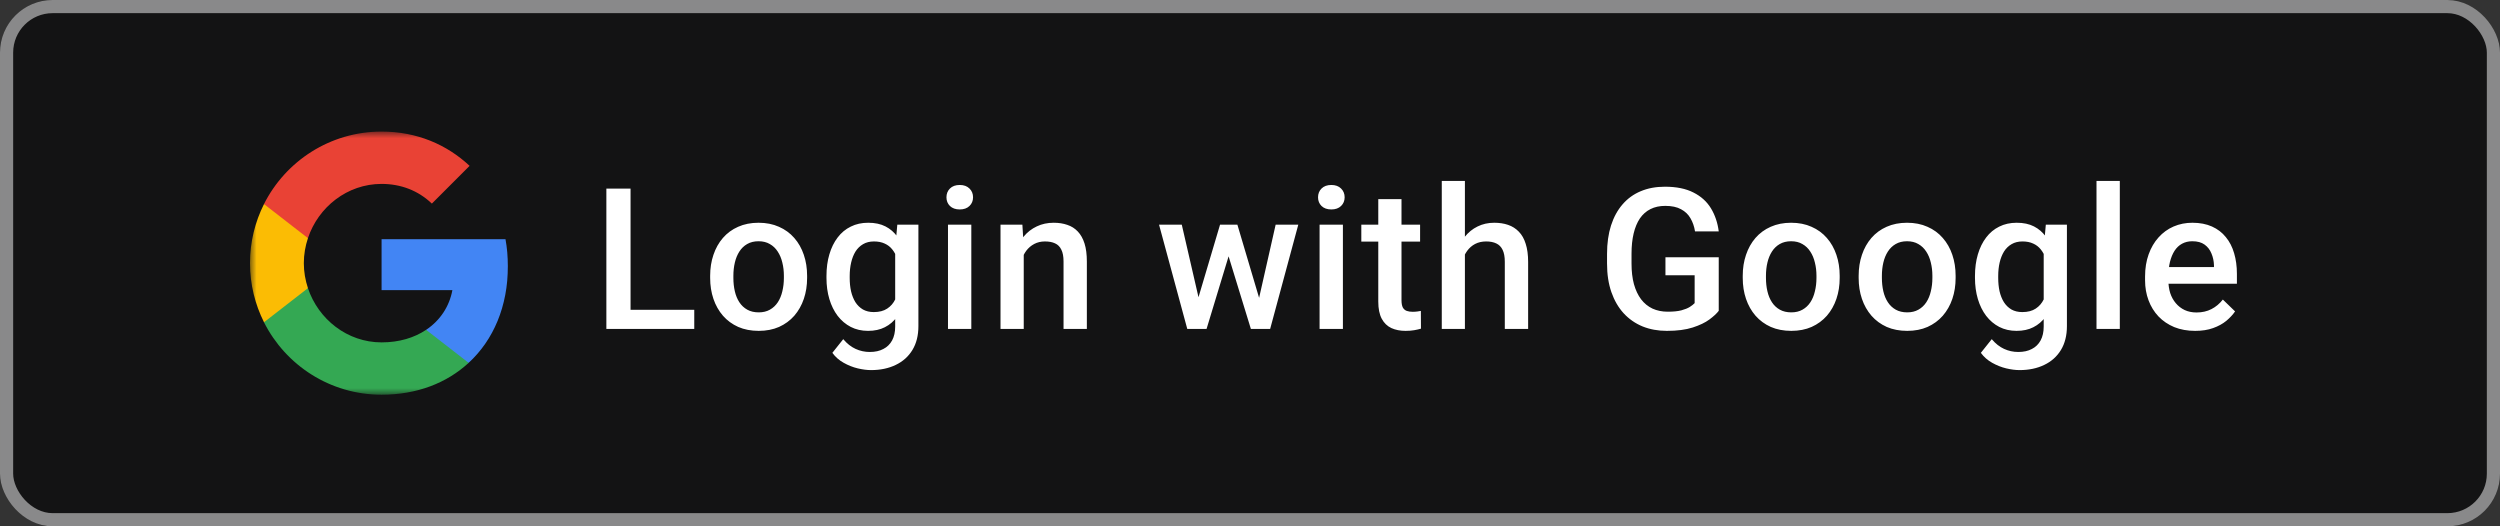 <svg width="190" height="40" viewBox="0 0 190 40" fill="none" xmlns="http://www.w3.org/2000/svg">
<rect x="0" y="0" width="190" height="40" fill="#333333" stroke="none"/>
<rect width="190" height="40" rx="4" fill="#131314"/>
<rect x="0.5" y="0.5" width="189" height="39" rx="3.5" stroke="white" stroke-opacity="0.5"/>
<mask id="mask0_4899_65556" style="mask-type:luminance" maskUnits="userSpaceOnUse" x="19" y="10" width="20" height="20">
<path d="M39 10H19V30H39V10Z" fill="white"/>
</mask>
<g mask="url(#mask0_4899_65556)">
<path d="M38.6 20.225C38.6 19.516 38.536 18.834 38.418 18.18H29V22.048H34.382C34.15 23.298 33.446 24.357 32.386 25.066V27.575H35.618C37.509 25.834 38.6 23.271 38.6 20.225Z" fill="#4285F4"/>
<path d="M28.999 29.998C31.699 29.998 33.962 29.103 35.617 27.576L32.385 25.067C31.49 25.667 30.344 26.021 28.999 26.021C26.394 26.021 24.19 24.262 23.403 21.898H20.062V24.489C21.708 27.758 25.09 29.998 28.999 29.998Z" fill="#34A853"/>
<path d="M23.404 21.899C23.204 21.299 23.091 20.658 23.091 19.999C23.091 19.34 23.204 18.699 23.404 18.099V15.508H20.064C19.386 16.858 19 18.385 19 19.999C19 21.612 19.386 23.14 20.064 24.49L23.404 21.899Z" fill="#FBBC04"/>
<path d="M28.999 13.977C30.467 13.977 31.785 14.482 32.822 15.473L35.69 12.604C33.958 10.991 31.694 10 28.999 10C25.09 10 21.708 12.241 20.062 15.509L23.403 18.1C24.19 15.736 26.394 13.977 28.999 13.977Z" fill="#E94235"/>
</g>
<path d="M52.764 23.543V25H47.41V23.543H52.764ZM47.922 14.336V25H46.084V14.336H47.922ZM53.972 21.125V20.957C53.972 20.386 54.055 19.856 54.221 19.368C54.387 18.875 54.626 18.447 54.939 18.086C55.256 17.72 55.642 17.436 56.096 17.236C56.555 17.031 57.072 16.929 57.649 16.929C58.23 16.929 58.747 17.031 59.201 17.236C59.66 17.436 60.048 17.72 60.366 18.086C60.683 18.447 60.925 18.875 61.091 19.368C61.257 19.856 61.34 20.386 61.34 20.957V21.125C61.34 21.697 61.257 22.227 61.091 22.715C60.925 23.203 60.683 23.63 60.366 23.997C60.048 24.358 59.663 24.641 59.209 24.846C58.755 25.046 58.239 25.146 57.663 25.146C57.082 25.146 56.562 25.046 56.103 24.846C55.649 24.641 55.263 24.358 54.946 23.997C54.629 23.63 54.387 23.203 54.221 22.715C54.055 22.227 53.972 21.697 53.972 21.125ZM55.737 20.957V21.125C55.737 21.482 55.774 21.819 55.847 22.136C55.92 22.454 56.035 22.732 56.191 22.971C56.347 23.21 56.548 23.398 56.792 23.535C57.036 23.672 57.326 23.74 57.663 23.74C57.99 23.74 58.274 23.672 58.513 23.535C58.757 23.398 58.957 23.21 59.114 22.971C59.27 22.732 59.385 22.454 59.458 22.136C59.536 21.819 59.575 21.482 59.575 21.125V20.957C59.575 20.605 59.536 20.273 59.458 19.961C59.385 19.644 59.267 19.363 59.106 19.119C58.95 18.875 58.75 18.684 58.506 18.547C58.266 18.406 57.981 18.335 57.649 18.335C57.317 18.335 57.029 18.406 56.784 18.547C56.545 18.684 56.347 18.875 56.191 19.119C56.035 19.363 55.92 19.644 55.847 19.961C55.774 20.273 55.737 20.605 55.737 20.957ZM68.195 17.075H69.799V24.78C69.799 25.493 69.648 26.099 69.345 26.597C69.042 27.095 68.62 27.473 68.078 27.732C67.536 27.996 66.909 28.127 66.196 28.127C65.893 28.127 65.556 28.084 65.185 27.996C64.819 27.908 64.462 27.766 64.116 27.571C63.774 27.38 63.488 27.129 63.259 26.816L64.086 25.776C64.37 26.113 64.682 26.36 65.024 26.516C65.366 26.672 65.725 26.75 66.1 26.75C66.506 26.75 66.85 26.675 67.133 26.523C67.421 26.377 67.644 26.16 67.8 25.872C67.956 25.584 68.034 25.232 68.034 24.817V18.87L68.195 17.075ZM62.812 21.125V20.972C62.812 20.371 62.885 19.824 63.032 19.331C63.178 18.833 63.388 18.406 63.661 18.049C63.935 17.688 64.267 17.412 64.658 17.222C65.048 17.026 65.49 16.929 65.983 16.929C66.496 16.929 66.933 17.021 67.294 17.207C67.66 17.393 67.966 17.659 68.21 18.005C68.454 18.347 68.644 18.757 68.781 19.236C68.923 19.709 69.028 20.237 69.096 20.818V21.309C69.033 21.875 68.925 22.393 68.774 22.861C68.623 23.33 68.422 23.735 68.173 24.077C67.924 24.419 67.617 24.683 67.25 24.868C66.889 25.054 66.462 25.146 65.969 25.146C65.485 25.146 65.048 25.046 64.658 24.846C64.272 24.646 63.94 24.365 63.661 24.004C63.388 23.643 63.178 23.218 63.032 22.73C62.885 22.236 62.812 21.702 62.812 21.125ZM64.577 20.972V21.125C64.577 21.487 64.611 21.824 64.68 22.136C64.753 22.449 64.863 22.725 65.009 22.964C65.16 23.198 65.351 23.384 65.581 23.52C65.815 23.652 66.091 23.718 66.408 23.718C66.823 23.718 67.162 23.63 67.426 23.455C67.695 23.279 67.9 23.042 68.041 22.744C68.188 22.441 68.29 22.105 68.349 21.733V20.408C68.32 20.12 68.259 19.851 68.166 19.602C68.078 19.353 67.958 19.136 67.807 18.95C67.656 18.76 67.465 18.613 67.236 18.511C67.006 18.403 66.735 18.35 66.423 18.35C66.105 18.35 65.829 18.418 65.595 18.555C65.361 18.691 65.168 18.879 65.016 19.119C64.87 19.358 64.76 19.636 64.687 19.954C64.614 20.271 64.577 20.61 64.577 20.972ZM73.82 17.075V25H72.047V17.075H73.82ZM71.93 14.995C71.93 14.727 72.018 14.504 72.194 14.329C72.375 14.148 72.624 14.058 72.941 14.058C73.254 14.058 73.5 14.148 73.681 14.329C73.861 14.504 73.952 14.727 73.952 14.995C73.952 15.259 73.861 15.479 73.681 15.654C73.5 15.83 73.254 15.918 72.941 15.918C72.624 15.918 72.375 15.83 72.194 15.654C72.018 15.479 71.93 15.259 71.93 14.995ZM77.804 18.767V25H76.039V17.075H77.701L77.804 18.767ZM77.489 20.745L76.918 20.737C76.923 20.176 77.001 19.661 77.152 19.192C77.308 18.723 77.523 18.32 77.797 17.983C78.075 17.646 78.407 17.388 78.793 17.207C79.178 17.021 79.608 16.929 80.082 16.929C80.463 16.929 80.807 16.982 81.115 17.09C81.427 17.192 81.693 17.361 81.913 17.595C82.138 17.83 82.308 18.135 82.426 18.511C82.543 18.882 82.601 19.338 82.601 19.88V25H80.829V19.873C80.829 19.492 80.773 19.192 80.66 18.972C80.553 18.748 80.394 18.589 80.184 18.496C79.979 18.398 79.723 18.35 79.415 18.35C79.113 18.35 78.842 18.413 78.602 18.54C78.363 18.667 78.16 18.84 77.994 19.06C77.833 19.28 77.709 19.534 77.621 19.822C77.533 20.11 77.489 20.418 77.489 20.745ZM90.892 23.242L92.723 17.075H93.851L93.543 18.921L91.698 25H90.687L90.892 23.242ZM89.815 17.075L91.243 23.271L91.361 25H90.233L88.087 17.075H89.815ZM95.565 23.198L96.949 17.075H98.67L96.531 25H95.403L95.565 23.198ZM94.041 17.075L95.85 23.169L96.077 25H95.067L93.199 18.914L92.891 17.075H94.041ZM102.061 17.075V25H100.288V17.075H102.061ZM100.171 14.995C100.171 14.727 100.259 14.504 100.435 14.329C100.616 14.148 100.865 14.058 101.182 14.058C101.495 14.058 101.741 14.148 101.922 14.329C102.102 14.504 102.193 14.727 102.193 14.995C102.193 15.259 102.102 15.479 101.922 15.654C101.741 15.83 101.495 15.918 101.182 15.918C100.865 15.918 100.616 15.83 100.435 15.654C100.259 15.479 100.171 15.259 100.171 14.995ZM107.927 17.075V18.364H103.46V17.075H107.927ZM104.749 15.134H106.514V22.81C106.514 23.054 106.548 23.242 106.616 23.374C106.69 23.501 106.79 23.586 106.917 23.63C107.044 23.674 107.192 23.696 107.363 23.696C107.485 23.696 107.603 23.689 107.715 23.674C107.827 23.66 107.918 23.645 107.986 23.63L107.993 24.978C107.847 25.022 107.676 25.061 107.481 25.095C107.29 25.129 107.07 25.146 106.821 25.146C106.416 25.146 106.057 25.076 105.745 24.934C105.432 24.788 105.188 24.551 105.012 24.224C104.837 23.896 104.749 23.462 104.749 22.92V15.134ZM111.333 13.75V25H109.575V13.75H111.333ZM111.025 20.745L110.454 20.737C110.459 20.19 110.534 19.685 110.681 19.221C110.832 18.757 111.042 18.355 111.311 18.013C111.584 17.666 111.911 17.4 112.292 17.214C112.673 17.024 113.096 16.929 113.559 16.929C113.95 16.929 114.302 16.982 114.614 17.09C114.931 17.197 115.205 17.371 115.434 17.61C115.664 17.844 115.837 18.152 115.954 18.533C116.076 18.909 116.138 19.368 116.138 19.91V25H114.365V19.895C114.365 19.514 114.309 19.211 114.197 18.987C114.089 18.762 113.93 18.601 113.721 18.503C113.511 18.401 113.254 18.35 112.951 18.35C112.634 18.35 112.353 18.413 112.109 18.54C111.87 18.667 111.67 18.84 111.509 19.06C111.347 19.28 111.225 19.534 111.142 19.822C111.064 20.11 111.025 20.418 111.025 20.745ZM130.624 19.551V23.623C130.473 23.823 130.236 24.043 129.914 24.282C129.596 24.517 129.174 24.719 128.647 24.89C128.119 25.061 127.463 25.146 126.676 25.146C126.008 25.146 125.395 25.034 124.838 24.81C124.281 24.58 123.8 24.246 123.395 23.806C122.995 23.367 122.685 22.832 122.465 22.202C122.245 21.567 122.135 20.845 122.135 20.034V19.294C122.135 18.489 122.236 17.771 122.436 17.141C122.641 16.506 122.934 15.969 123.315 15.53C123.696 15.09 124.154 14.758 124.692 14.534C125.234 14.304 125.846 14.19 126.53 14.19C127.404 14.19 128.127 14.336 128.698 14.629C129.274 14.917 129.718 15.317 130.031 15.83C130.343 16.343 130.541 16.929 130.624 17.588H128.822C128.764 17.217 128.649 16.885 128.478 16.592C128.312 16.299 128.073 16.069 127.76 15.903C127.453 15.732 127.052 15.647 126.559 15.647C126.134 15.647 125.761 15.727 125.439 15.889C125.116 16.05 124.848 16.287 124.633 16.599C124.423 16.912 124.264 17.293 124.157 17.742C124.05 18.191 123.996 18.704 123.996 19.28V20.034C123.996 20.62 124.057 21.14 124.179 21.594C124.306 22.048 124.487 22.432 124.721 22.744C124.96 23.057 125.251 23.294 125.592 23.455C125.934 23.611 126.32 23.689 126.75 23.689C127.17 23.689 127.514 23.655 127.782 23.586C128.051 23.513 128.263 23.428 128.42 23.33C128.581 23.227 128.705 23.13 128.793 23.037V20.92H126.574V19.551H130.624ZM132.448 21.125V20.957C132.448 20.386 132.531 19.856 132.697 19.368C132.863 18.875 133.102 18.447 133.414 18.086C133.732 17.72 134.118 17.436 134.572 17.236C135.031 17.031 135.548 16.929 136.124 16.929C136.705 16.929 137.223 17.031 137.677 17.236C138.136 17.436 138.524 17.72 138.842 18.086C139.159 18.447 139.401 18.875 139.567 19.368C139.733 19.856 139.816 20.386 139.816 20.957V21.125C139.816 21.697 139.733 22.227 139.567 22.715C139.401 23.203 139.159 23.63 138.842 23.997C138.524 24.358 138.139 24.641 137.684 24.846C137.23 25.046 136.715 25.146 136.139 25.146C135.558 25.146 135.038 25.046 134.579 24.846C134.125 24.641 133.739 24.358 133.422 23.997C133.104 23.63 132.863 23.203 132.697 22.715C132.531 22.227 132.448 21.697 132.448 21.125ZM134.213 20.957V21.125C134.213 21.482 134.249 21.819 134.323 22.136C134.396 22.454 134.511 22.732 134.667 22.971C134.823 23.21 135.023 23.398 135.267 23.535C135.512 23.672 135.802 23.74 136.139 23.74C136.466 23.74 136.749 23.672 136.989 23.535C137.233 23.398 137.433 23.21 137.589 22.971C137.746 22.732 137.86 22.454 137.933 22.136C138.012 21.819 138.051 21.482 138.051 21.125V20.957C138.051 20.605 138.012 20.273 137.933 19.961C137.86 19.644 137.743 19.363 137.582 19.119C137.426 18.875 137.225 18.684 136.981 18.547C136.742 18.406 136.456 18.335 136.124 18.335C135.792 18.335 135.504 18.406 135.26 18.547C135.021 18.684 134.823 18.875 134.667 19.119C134.511 19.363 134.396 19.644 134.323 19.961C134.249 20.273 134.213 20.605 134.213 20.957ZM141.258 21.125V20.957C141.258 20.386 141.341 19.856 141.507 19.368C141.673 18.875 141.913 18.447 142.225 18.086C142.543 17.72 142.928 17.436 143.382 17.236C143.841 17.031 144.359 16.929 144.935 16.929C145.516 16.929 146.034 17.031 146.488 17.236C146.947 17.436 147.335 17.72 147.652 18.086C147.97 18.447 148.212 18.875 148.378 19.368C148.544 19.856 148.627 20.386 148.627 20.957V21.125C148.627 21.697 148.544 22.227 148.378 22.715C148.212 23.203 147.97 23.63 147.652 23.997C147.335 24.358 146.949 24.641 146.495 24.846C146.041 25.046 145.526 25.146 144.95 25.146C144.369 25.146 143.849 25.046 143.39 24.846C142.936 24.641 142.55 24.358 142.233 23.997C141.915 23.63 141.673 23.203 141.507 22.715C141.341 22.227 141.258 21.697 141.258 21.125ZM143.024 20.957V21.125C143.024 21.482 143.06 21.819 143.133 22.136C143.207 22.454 143.321 22.732 143.478 22.971C143.634 23.21 143.834 23.398 144.078 23.535C144.322 23.672 144.613 23.74 144.95 23.74C145.277 23.74 145.56 23.672 145.799 23.535C146.044 23.398 146.244 23.21 146.4 22.971C146.556 22.732 146.671 22.454 146.744 22.136C146.822 21.819 146.861 21.482 146.861 21.125V20.957C146.861 20.605 146.822 20.273 146.744 19.961C146.671 19.644 146.554 19.363 146.393 19.119C146.236 18.875 146.036 18.684 145.792 18.547C145.553 18.406 145.267 18.335 144.935 18.335C144.603 18.335 144.315 18.406 144.071 18.547C143.832 18.684 143.634 18.875 143.478 19.119C143.321 19.363 143.207 19.644 143.133 19.961C143.06 20.273 143.024 20.605 143.024 20.957ZM155.482 17.075H157.086V24.78C157.086 25.493 156.934 26.099 156.632 26.597C156.329 27.095 155.907 27.473 155.365 27.732C154.823 27.996 154.195 28.127 153.482 28.127C153.179 28.127 152.843 28.084 152.471 27.996C152.105 27.908 151.749 27.766 151.402 27.571C151.06 27.38 150.775 27.129 150.545 26.816L151.373 25.776C151.656 26.113 151.969 26.36 152.31 26.516C152.652 26.672 153.011 26.75 153.387 26.75C153.792 26.75 154.137 26.675 154.42 26.523C154.708 26.377 154.93 26.16 155.086 25.872C155.242 25.584 155.321 25.232 155.321 24.817V18.87L155.482 17.075ZM150.098 21.125V20.972C150.098 20.371 150.172 19.824 150.318 19.331C150.465 18.833 150.675 18.406 150.948 18.049C151.221 17.688 151.554 17.412 151.944 17.222C152.335 17.026 152.777 16.929 153.27 16.929C153.783 16.929 154.22 17.021 154.581 17.207C154.947 17.393 155.252 17.659 155.496 18.005C155.741 18.347 155.931 18.757 156.068 19.236C156.209 19.709 156.314 20.237 156.383 20.818V21.309C156.319 21.875 156.212 22.393 156.06 22.861C155.909 23.33 155.709 23.735 155.46 24.077C155.211 24.419 154.903 24.683 154.537 24.868C154.176 25.054 153.748 25.146 153.255 25.146C152.772 25.146 152.335 25.046 151.944 24.846C151.558 24.646 151.226 24.365 150.948 24.004C150.675 23.643 150.465 23.218 150.318 22.73C150.172 22.236 150.098 21.702 150.098 21.125ZM151.864 20.972V21.125C151.864 21.487 151.898 21.824 151.966 22.136C152.039 22.449 152.149 22.725 152.296 22.964C152.447 23.198 152.637 23.384 152.867 23.52C153.101 23.652 153.377 23.718 153.695 23.718C154.11 23.718 154.449 23.63 154.713 23.455C154.981 23.279 155.186 23.042 155.328 22.744C155.474 22.441 155.577 22.105 155.636 21.733V20.408C155.606 20.12 155.545 19.851 155.452 19.602C155.365 19.353 155.245 19.136 155.094 18.95C154.942 18.76 154.752 18.613 154.522 18.511C154.293 18.403 154.022 18.35 153.709 18.35C153.392 18.35 153.116 18.418 152.882 18.555C152.647 18.691 152.454 18.879 152.303 19.119C152.157 19.358 152.047 19.636 151.973 19.954C151.9 20.271 151.864 20.61 151.864 20.972ZM161.106 13.75V25H159.334V13.75H161.106ZM166.834 25.146C166.248 25.146 165.718 25.051 165.244 24.861C164.776 24.666 164.375 24.395 164.043 24.048C163.716 23.701 163.465 23.294 163.289 22.825C163.113 22.356 163.025 21.851 163.025 21.309V21.016C163.025 20.395 163.115 19.834 163.296 19.331C163.477 18.828 163.728 18.398 164.05 18.042C164.373 17.681 164.754 17.405 165.193 17.214C165.633 17.024 166.109 16.929 166.621 16.929C167.188 16.929 167.683 17.024 168.108 17.214C168.533 17.405 168.884 17.673 169.163 18.02C169.446 18.362 169.656 18.77 169.793 19.243C169.934 19.717 170.005 20.239 170.005 20.811V21.565H163.882V20.298H168.262V20.159C168.252 19.841 168.189 19.544 168.071 19.265C167.959 18.987 167.786 18.762 167.551 18.591C167.317 18.42 167.005 18.335 166.614 18.335C166.321 18.335 166.06 18.398 165.83 18.525C165.606 18.648 165.418 18.826 165.266 19.06C165.115 19.294 164.998 19.578 164.915 19.91C164.837 20.237 164.798 20.605 164.798 21.016V21.309C164.798 21.655 164.844 21.977 164.937 22.275C165.034 22.568 165.176 22.825 165.362 23.044C165.547 23.264 165.772 23.438 166.035 23.564C166.299 23.686 166.599 23.748 166.936 23.748C167.361 23.748 167.739 23.662 168.071 23.491C168.404 23.32 168.692 23.079 168.936 22.766L169.866 23.667C169.695 23.916 169.473 24.155 169.199 24.385C168.926 24.609 168.592 24.793 168.196 24.934C167.805 25.076 167.351 25.146 166.834 25.146Z" fill="white"/>
</svg>
